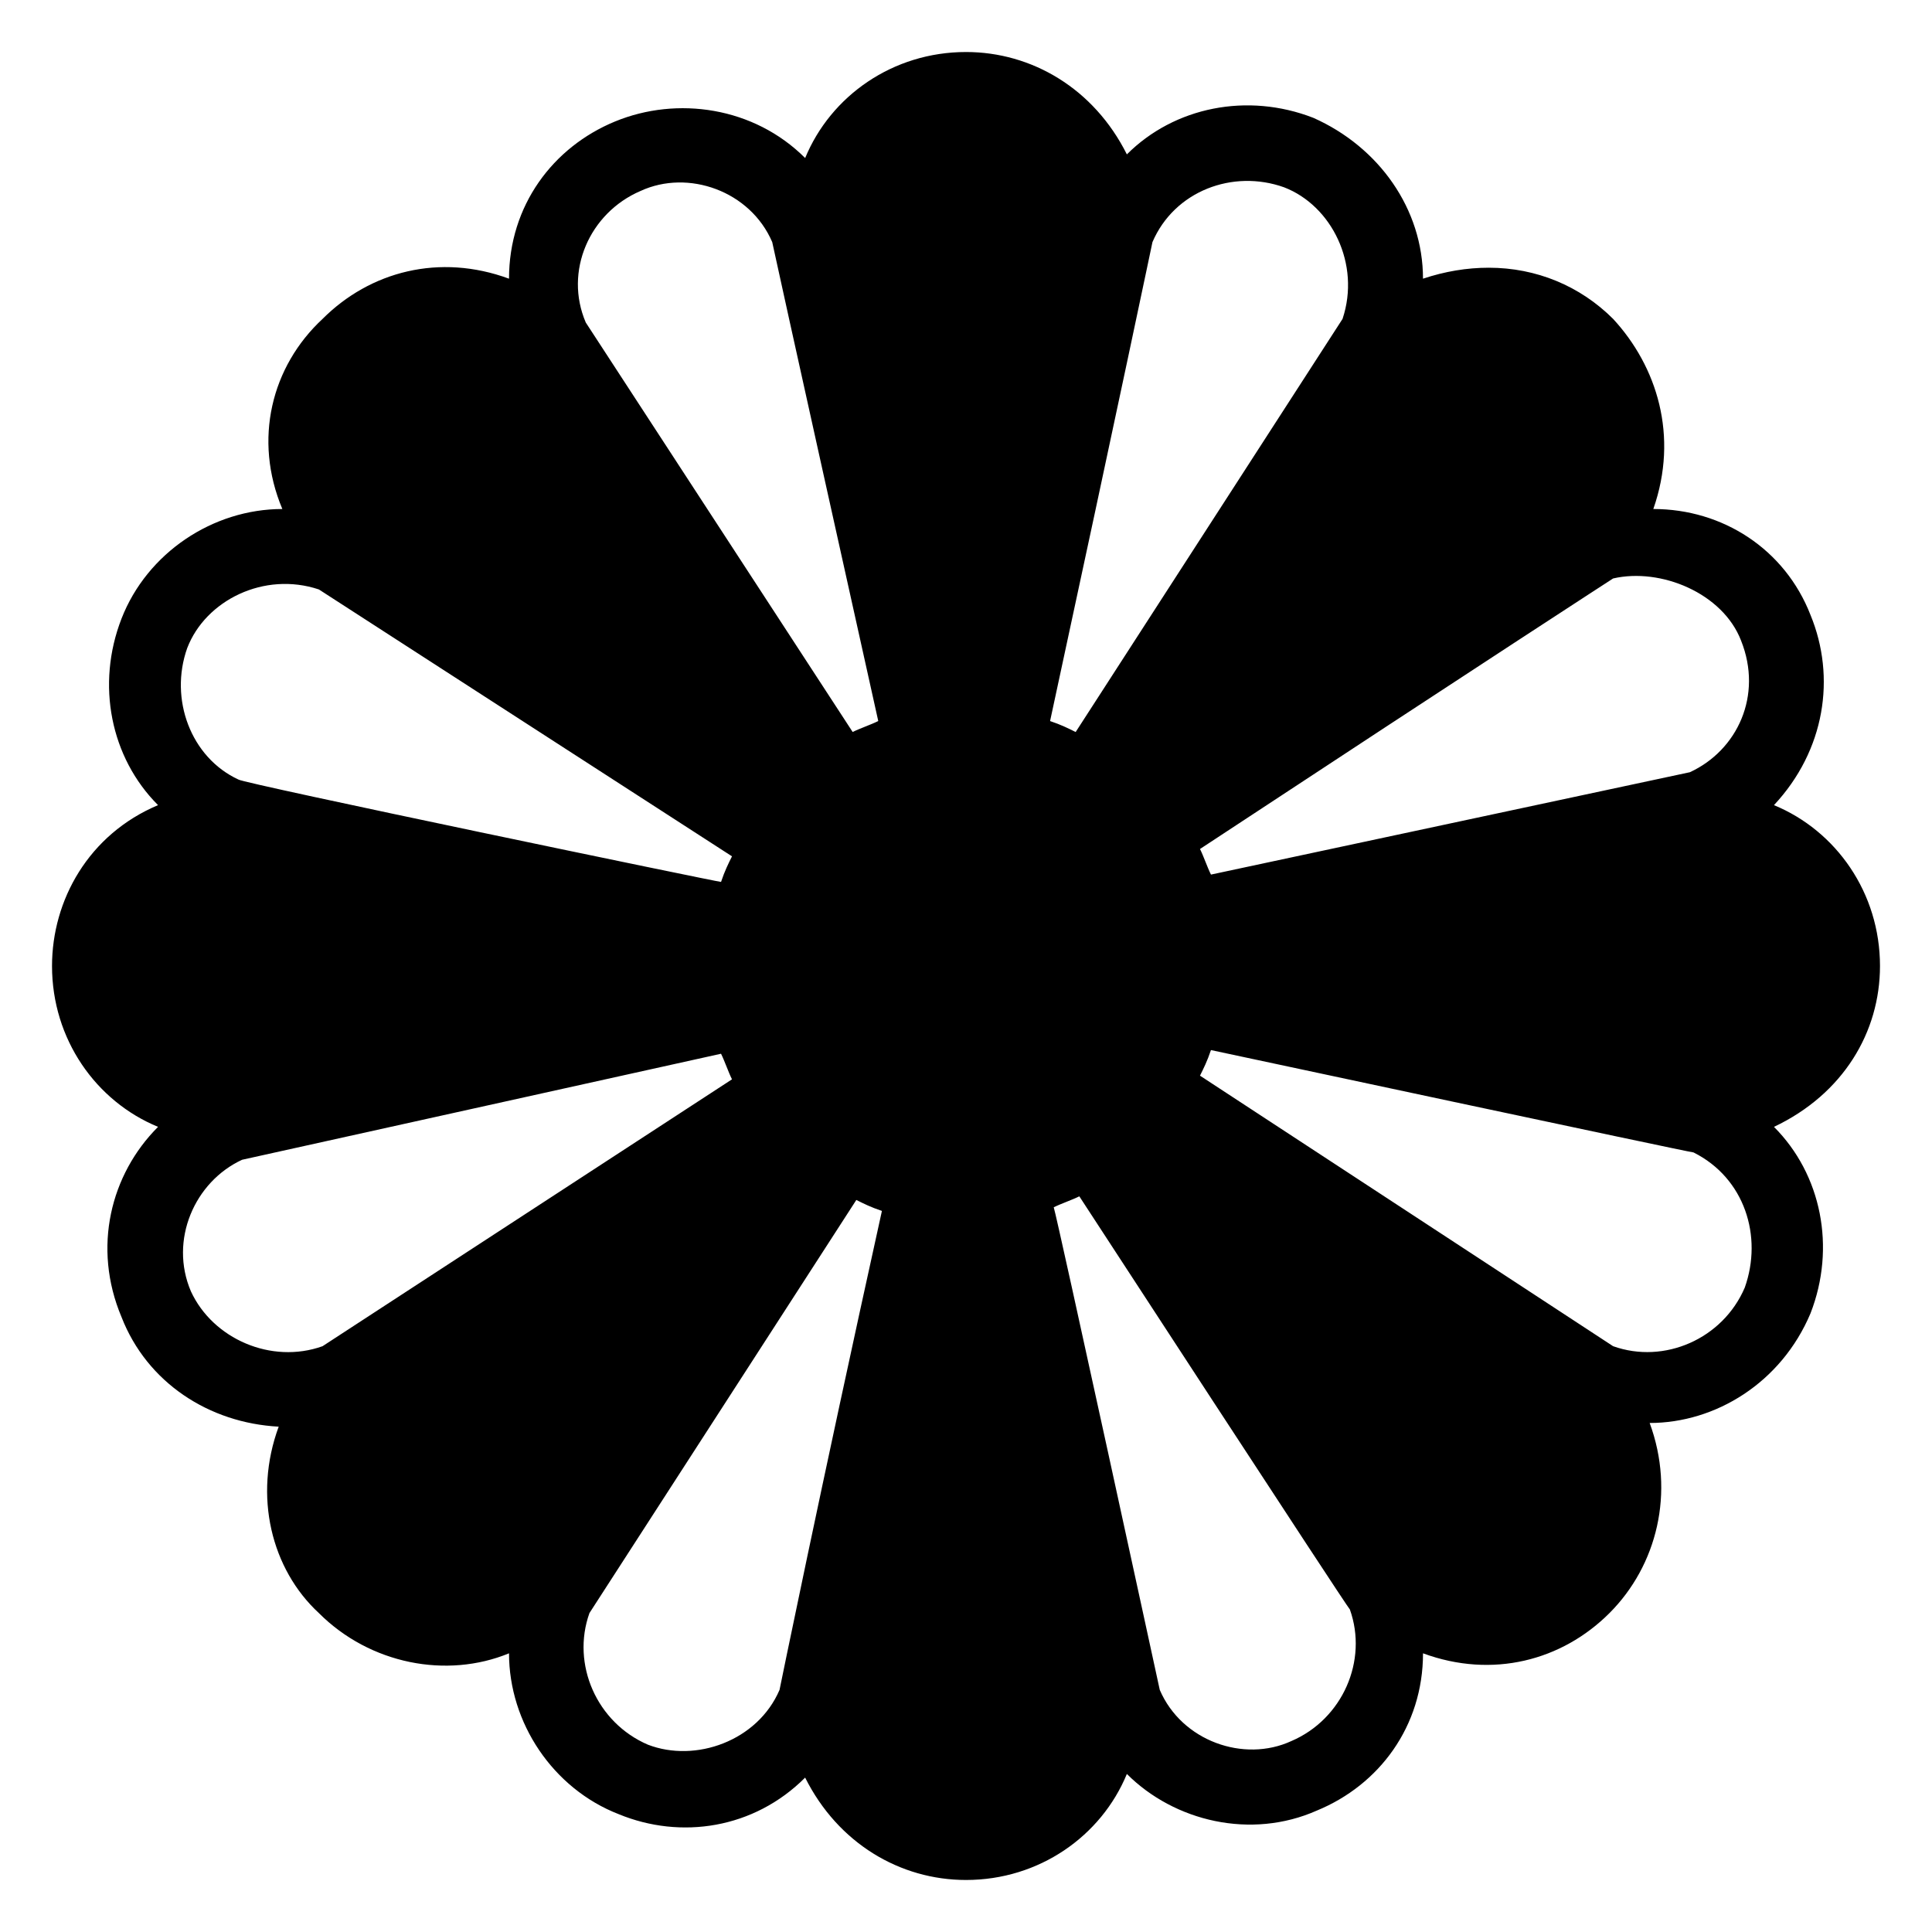 <?xml version="1.0" encoding="UTF-8"?>
<!-- Uploaded to: ICON Repo, www.iconrepo.com, Generator: ICON Repo Mixer Tools -->
<svg fill="#000000" width="800px" height="800px" version="1.1" viewBox="144 144 512 512" xmlns="http://www.w3.org/2000/svg">
 <path d="m571.49 228.51c-8.719-8.719-20.348-13.562-32.941-13.562-5.812 0-11.625 0.969-17.441 2.906 0-18.41-11.625-34.879-29.066-42.629-17.441-6.781-36.816-2.906-49.41 9.688-8.719-17.438-25.191-27.129-42.629-27.129-19.379 0-35.848 11.625-42.629 28.098-13.562-13.562-33.91-16.469-50.383-9.688-16.469 6.781-28.098 22.285-28.098 41.66-18.41-6.781-36.816-1.938-49.41 10.656-13.566 12.598-18.41 31.973-10.66 50.383-18.41 0-35.848 11.625-42.629 29.066-6.781 17.441-2.906 36.816 9.688 49.41-18.406 7.754-28.098 25.191-28.098 42.633 0 19.379 11.625 35.848 28.098 42.629-12.594 12.594-17.441 31.973-9.688 50.383 6.781 17.441 23.254 28.098 41.66 29.066-6.781 18.41-1.938 37.785 10.656 49.41 13.562 13.562 33.91 17.441 50.383 10.656 0 18.41 11.625 35.848 29.066 42.629 16.469 6.781 35.848 3.875 49.41-9.688 8.723 17.441 25.191 27.129 42.633 27.129 19.379 0 35.848-11.625 42.629-28.098 12.594 12.594 32.941 17.441 50.383 9.688 16.469-6.781 28.098-22.285 28.098-41.66 18.41 6.781 36.816 1.938 49.41-10.656s17.441-31.973 10.656-50.383c17.441 0 34.879-10.656 42.629-29.066 6.781-17.441 2.906-36.816-9.688-49.41 18.41-8.719 28.098-25.191 28.098-42.629 0-19.379-11.625-35.848-28.098-42.629 13.562-14.531 16.469-33.91 9.688-50.383-6.781-17.441-23.254-28.098-41.66-28.098 6.781-19.379 0.969-37.785-10.656-50.383zm-122.08-20.344c5.812-13.562 21.316-19.379 34.879-14.531 12.594 4.844 20.348 20.348 15.5 34.879l-70.727 109.48c-1.938-0.969-3.875-1.938-6.781-2.906 18.41-85.262 27.129-126.92 27.129-126.92zm-135.64-13.566c12.594-5.812 29.066 0 34.879 13.562 0 0 2.906 13.562 28.098 126.92-1.938 0.969-4.844 1.938-6.781 2.906l-70.727-108.51c-5.816-13.562 0.969-29.062 14.531-34.879zm-120.14 121.11c4.844-12.594 20.348-20.348 34.879-15.5l109.48 70.727c-0.969 1.938-1.938 3.875-2.906 6.781-0.969 0-126.92-26.16-127.89-27.129-12.598-5.812-18.41-21.316-13.566-34.879zm35.848 185.05c-13.562 4.844-29.066-1.938-34.879-14.531-5.812-13.562 0.969-29.066 13.562-34.879l126.92-28.098c0.969 1.938 1.938 4.844 2.906 6.781 0.004 0-108.51 70.727-108.51 70.727zm121.11 91.07c-5.812 13.562-22.285 19.379-34.879 14.531-13.562-5.812-20.348-21.316-15.5-34.879l70.727-109.48c1.938 0.969 3.875 1.938 6.781 2.906-16.473 74.605-27.129 126.92-27.129 126.92zm135.64 13.566c-12.594 5.812-29.066 0-34.879-13.562 0 0-27.129-124.98-28.098-127.89 1.938-0.969 4.844-1.938 6.781-2.906 0 0 70.727 108.51 71.695 109.48 4.848 13.562-1.934 29.066-15.5 34.879zm120.14-120.14c-5.812 13.562-21.316 20.348-34.879 15.5l-109.48-71.695c0.969-1.938 1.938-3.875 2.906-6.781 0 0 126.92 27.129 127.89 27.129 13.566 6.781 18.41 22.285 13.566 35.848zm-0.969-171.49c5.812 14.531-0.969 29.066-13.562 34.879l-126.92 27.129c-0.969-1.938-1.938-4.844-2.906-6.781 76.539-50.383 109.48-71.695 109.48-71.695 12.594-2.91 29.066 3.875 33.91 16.469z"/>
</svg>